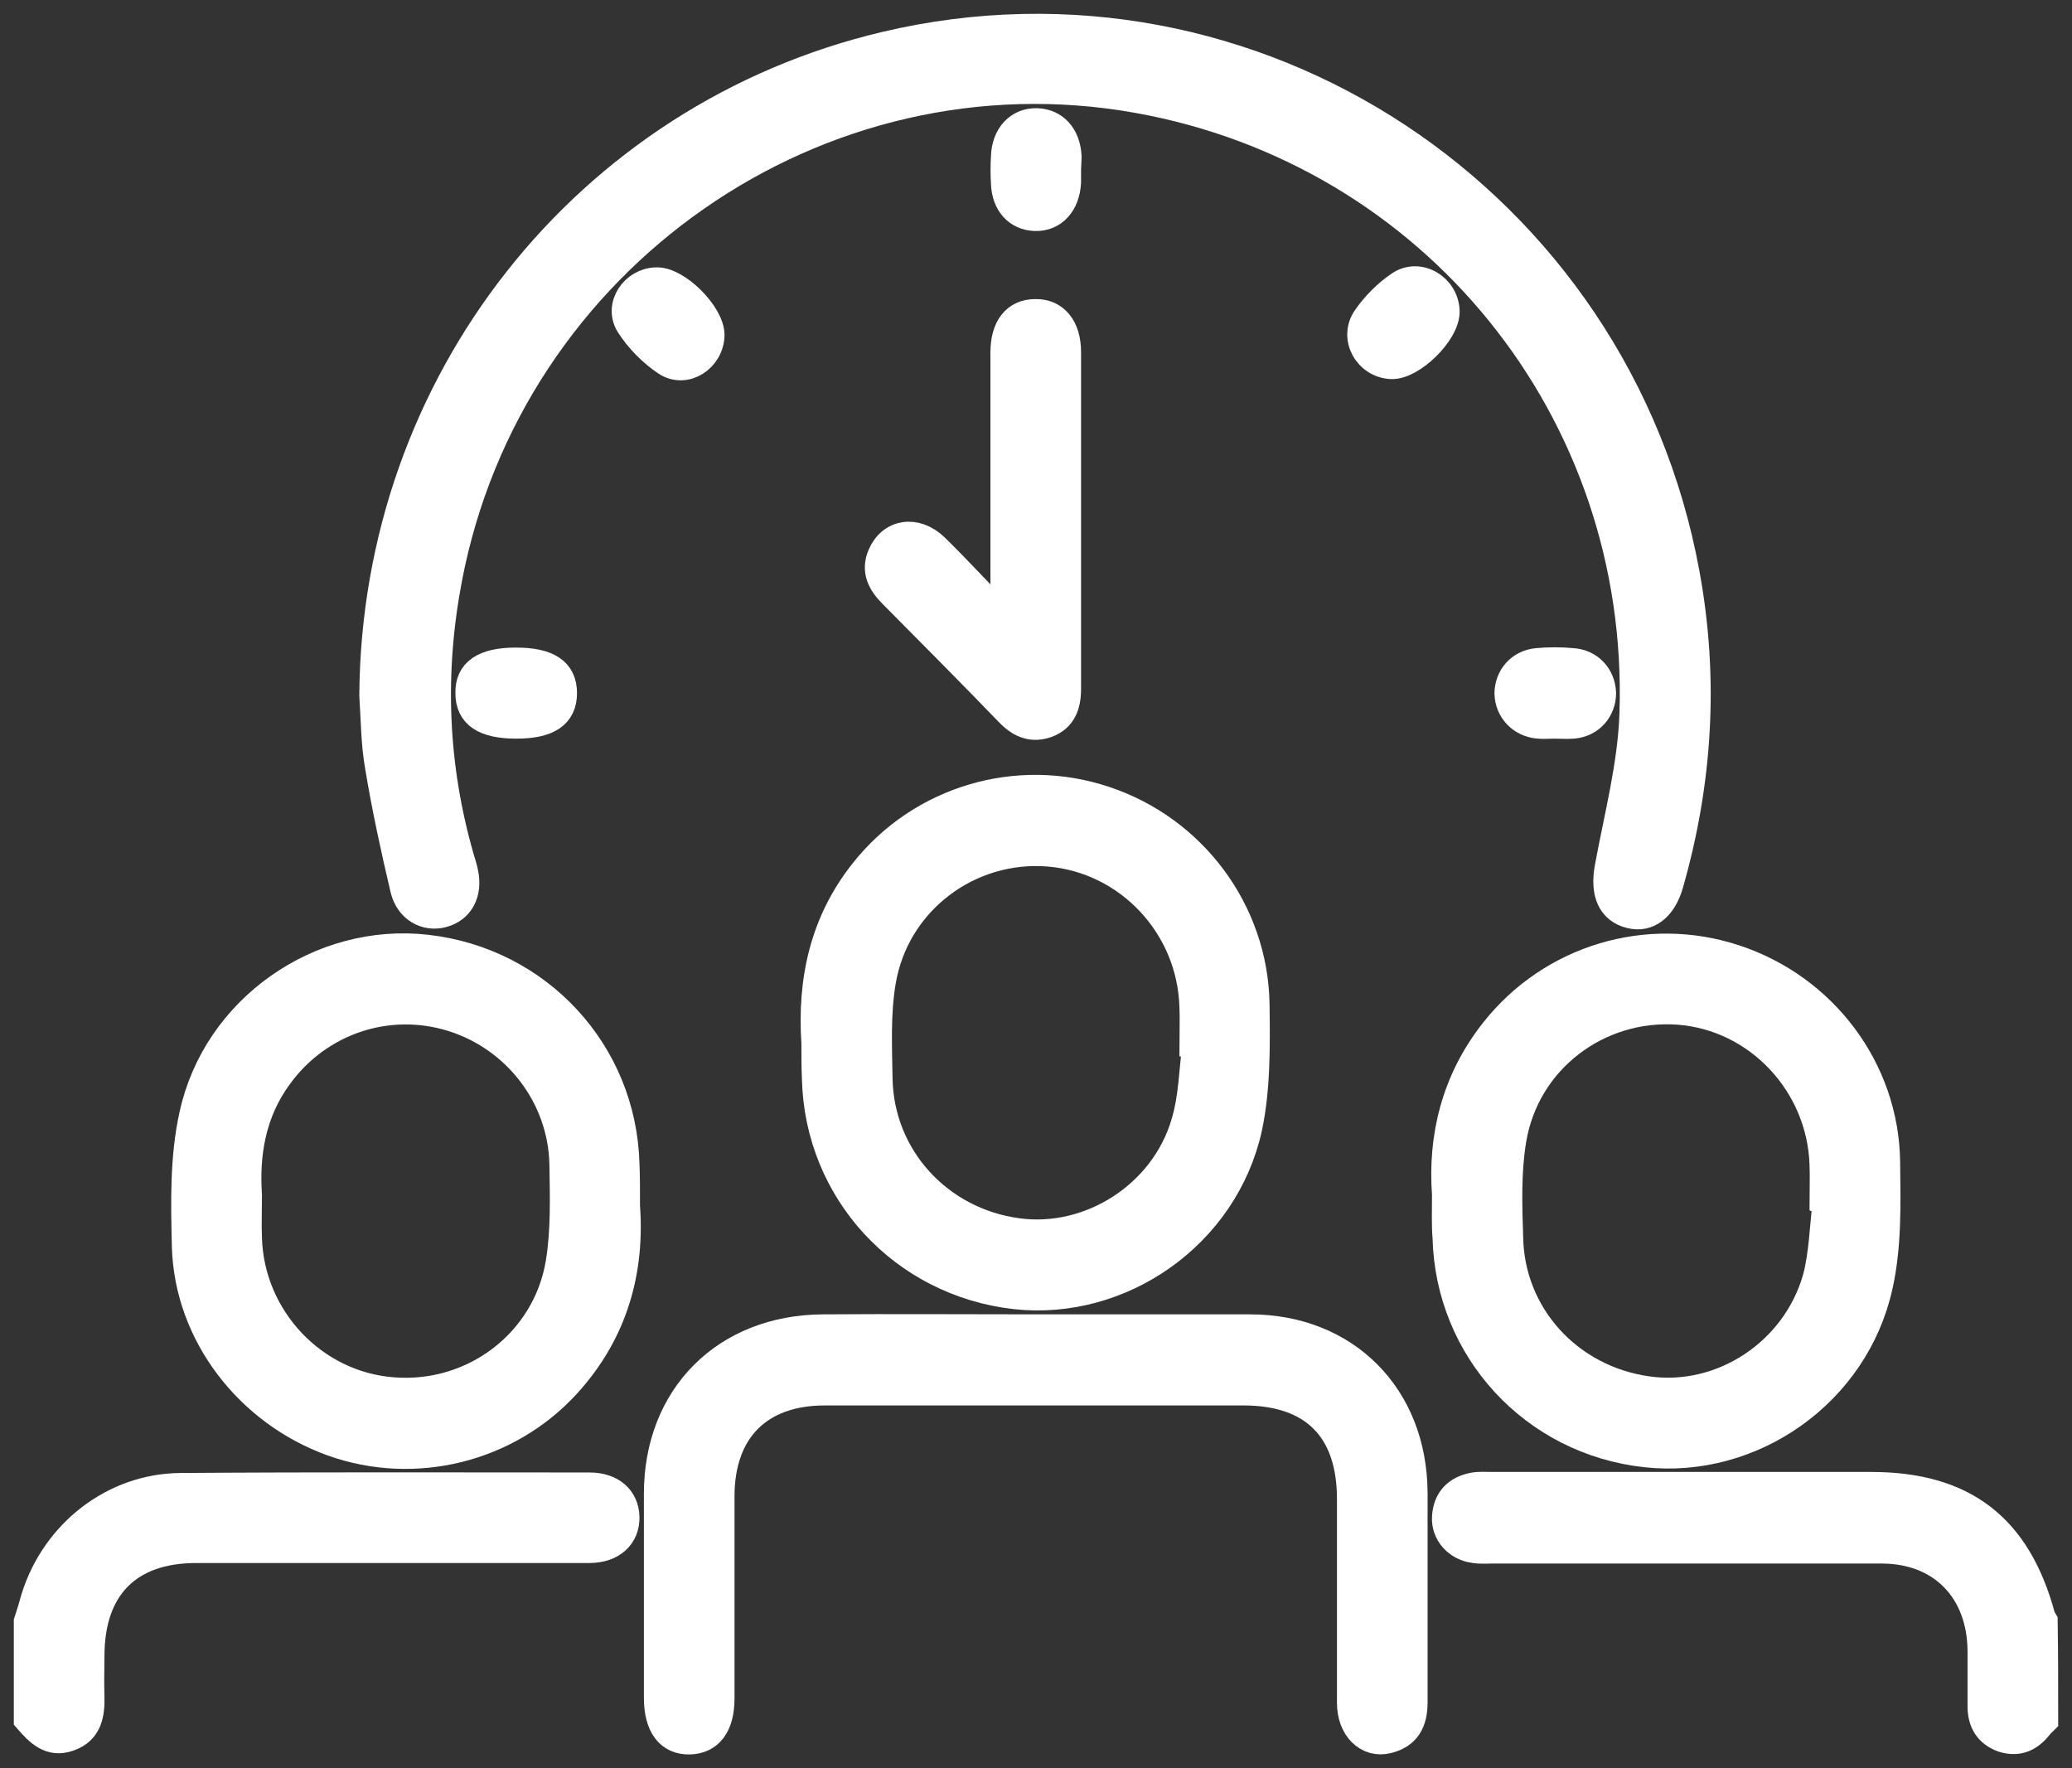 <?xml version="1.0" encoding="UTF-8"?>
<svg xmlns="http://www.w3.org/2000/svg" width="75" height="64" viewBox="0 0 75 64" fill="none">
  <rect x="0" y="0" width="75" height="64" fill="#333333" stroke="none"/>
  <mask id="path-1-outside-1_463_1140" maskUnits="userSpaceOnUse" x="0" y="0" width="75" height="64" fill="black">
    <rect fill="white" width="75" height="64"></rect>
    <path d="M1 58.693C1.095 58.406 1.19 58.1 1.266 57.813C2.007 55.478 4.117 53.832 6.531 53.813C11.472 53.775 16.394 53.794 21.336 53.794C22.134 53.794 22.628 54.234 22.647 54.904C22.666 55.593 22.153 56.071 21.336 56.071C16.584 56.071 11.852 56.071 7.101 56.071C4.649 56.071 3.281 57.449 3.281 59.937C3.281 60.416 3.262 60.894 3.281 61.373C3.3 62.043 3.205 62.636 2.501 62.885C1.817 63.133 1.399 62.693 1 62.234C1 61.086 1 59.88 1 58.693Z"></path>
    <path d="M74 62.272C73.943 62.33 73.867 62.387 73.81 62.464C73.468 62.904 73.05 63.095 72.499 62.923C71.966 62.732 71.719 62.33 71.719 61.755C71.719 61.086 71.719 60.416 71.719 59.746C71.7 57.545 70.275 56.09 68.108 56.09C63.414 56.09 58.701 56.09 54.006 56.09C53.797 56.09 53.569 56.11 53.36 56.071C52.752 55.995 52.296 55.497 52.334 54.904C52.372 54.272 52.733 53.909 53.341 53.794C53.55 53.756 53.759 53.775 53.987 53.775C58.568 53.775 63.148 53.775 67.728 53.775C71.073 53.775 73.031 55.267 73.905 58.54C73.924 58.578 73.962 58.617 73.981 58.655C74 59.88 74 61.086 74 62.272Z"></path>
    <path d="M13.506 25.162C13.582 13.871 21.203 4.206 32.055 1.641C45.34 -1.498 58.529 7.21 61.019 20.741C61.722 24.55 61.494 28.301 60.43 32.014C60.183 32.856 59.651 33.258 59.024 33.105C58.301 32.933 58.054 32.301 58.225 31.383C58.568 29.526 59.062 27.67 59.119 25.813C59.48 14.866 51.878 5.507 41.178 3.593C29.641 1.526 18.428 9.335 16.223 20.971C15.577 24.378 15.71 27.727 16.66 31.038C16.718 31.229 16.774 31.402 16.812 31.593C16.965 32.32 16.66 32.895 16.033 33.067C15.425 33.239 14.798 32.895 14.627 32.186C14.285 30.732 13.962 29.258 13.715 27.765C13.563 26.923 13.563 26.043 13.506 25.162Z"></path>
    <path d="M37.547 48.071C40.113 48.071 42.679 48.071 45.245 48.071C48.723 48.071 51.155 50.54 51.174 54.023C51.174 56.55 51.174 59.095 51.174 61.621C51.174 62.31 50.927 62.789 50.243 62.961C49.502 63.153 48.894 62.54 48.894 61.641C48.894 59.172 48.894 56.722 48.894 54.253C48.894 51.727 47.544 50.368 45.017 50.368C39.961 50.368 34.906 50.368 29.85 50.368C27.475 50.368 26.087 51.765 26.087 54.157C26.087 56.588 26.087 59.038 26.087 61.468C26.087 62.444 25.688 62.98 24.966 62.999C24.225 63.019 23.807 62.464 23.807 61.449C23.807 58.98 23.807 56.531 23.807 54.062C23.807 50.54 26.258 48.09 29.793 48.071C32.378 48.052 34.963 48.071 37.547 48.071Z"></path>
    <path d="M29.508 37.756C29.356 35.478 29.812 33.373 31.257 31.555C33.328 28.933 36.825 27.899 39.98 28.952C43.173 30.005 45.397 32.971 45.454 36.339C45.473 37.832 45.492 39.383 45.188 40.818C44.333 44.703 40.569 47.306 36.749 46.885C32.682 46.425 29.622 43.114 29.527 39.038C29.508 38.617 29.508 38.177 29.508 37.756ZM43.306 37.756C43.268 37.756 43.23 37.736 43.192 37.736C43.192 37.316 43.211 36.875 43.192 36.454C43.116 33.526 40.855 31.115 37.985 30.866C35.077 30.617 32.397 32.627 31.922 35.555C31.732 36.703 31.789 37.89 31.808 39.057C31.865 41.89 33.993 44.205 36.825 44.588C39.448 44.952 42.128 43.248 42.888 40.646C43.173 39.708 43.173 38.713 43.306 37.756Z"></path>
    <path d="M22.666 43.65C22.837 45.966 22.248 48.205 20.519 50.1C18.39 52.435 15.007 53.277 12.023 52.205C9.001 51.114 6.816 48.301 6.721 45.124C6.683 43.535 6.645 41.89 6.987 40.358C7.823 36.492 11.605 33.89 15.444 34.33C19.492 34.789 22.533 38.081 22.647 42.119C22.666 42.559 22.666 43 22.666 43.65ZM8.982 43.248C8.982 43.88 8.963 44.339 8.982 44.799C9.058 47.708 11.358 50.138 14.228 50.349C17.136 50.579 19.777 48.588 20.253 45.698C20.443 44.531 20.405 43.325 20.386 42.119C20.329 39.689 18.694 37.564 16.375 36.837C14.038 36.11 11.548 36.952 10.104 38.923C9.096 40.282 8.887 41.813 8.982 43.248Z"></path>
    <path d="M52.334 43.229C52.182 41.181 52.657 39.114 54.082 37.316C56.154 34.694 59.632 33.641 62.806 34.694C65.999 35.746 68.241 38.694 68.279 42.062C68.298 43.555 68.336 45.105 68.013 46.54C67.158 50.425 63.414 53.028 59.575 52.607C55.508 52.167 52.448 48.837 52.353 44.779C52.315 44.339 52.334 43.88 52.334 43.229ZM66.113 43.516C66.075 43.516 66.037 43.516 65.999 43.497C65.999 43.038 66.018 42.579 65.999 42.138C65.904 39.229 63.623 36.799 60.753 36.588C57.845 36.378 55.223 38.368 54.748 41.258C54.557 42.406 54.595 43.593 54.633 44.76C54.671 47.593 56.781 49.909 59.632 50.311C62.312 50.693 64.991 48.952 65.752 46.253C65.98 45.392 65.999 44.435 66.113 43.516Z"></path>
    <path d="M36.35 22.119C36.35 20.99 36.35 19.842 36.35 18.713C36.35 16.722 36.35 14.751 36.35 12.761C36.35 11.842 36.768 11.325 37.471 11.325C38.175 11.306 38.631 11.842 38.631 12.742C38.631 16.799 38.631 20.856 38.631 24.933C38.631 25.526 38.46 25.985 37.909 26.196C37.395 26.387 36.958 26.234 36.559 25.832C35.153 24.378 33.727 22.942 32.302 21.507C31.903 21.105 31.656 20.665 31.903 20.091C32.245 19.287 33.138 19.134 33.841 19.804C34.64 20.588 35.4 21.411 36.179 22.215C36.236 22.177 36.293 22.158 36.35 22.119Z"></path>
    <path d="M38.631 6.177C38.631 6.311 38.631 6.464 38.631 6.598C38.593 7.364 38.137 7.88 37.471 7.861C36.825 7.842 36.388 7.364 36.369 6.617C36.35 6.311 36.35 5.986 36.369 5.679C36.388 4.914 36.863 4.397 37.529 4.416C38.175 4.435 38.612 4.914 38.65 5.66C38.65 5.832 38.631 6.005 38.631 6.177Z"></path>
    <path d="M18.675 23.938C19.834 23.938 20.386 24.301 20.386 25.086C20.386 25.871 19.834 26.234 18.694 26.234C17.535 26.234 16.984 25.871 16.984 25.086C16.965 24.32 17.516 23.938 18.675 23.938Z"></path>
    <path d="M56.249 26.234C56.059 26.234 55.869 26.253 55.679 26.234C55.051 26.177 54.614 25.698 54.595 25.105C54.595 24.512 55.014 24.014 55.641 23.957C56.059 23.918 56.496 23.918 56.914 23.957C57.541 23.995 57.978 24.474 57.997 25.086C57.997 25.679 57.579 26.177 56.952 26.234C56.743 26.253 56.496 26.234 56.249 26.234Z"></path>
    <path d="M25.726 12.129C25.707 12.971 24.814 13.564 24.111 13.105C23.598 12.761 23.122 12.282 22.78 11.746C22.362 11.057 22.951 10.196 23.75 10.177C24.491 10.139 25.726 11.364 25.726 12.129Z"></path>
    <path d="M52.334 11.268C52.353 12.033 51.098 13.258 50.357 13.22C49.502 13.182 48.951 12.225 49.464 11.498C49.787 11.038 50.205 10.617 50.661 10.311C51.364 9.832 52.315 10.407 52.334 11.268Z"></path>
  </mask>
  <path d="M1 58.693C1.095 58.406 1.19 58.1 1.266 57.813C2.007 55.478 4.117 53.832 6.531 53.813C11.472 53.775 16.394 53.794 21.336 53.794C22.134 53.794 22.628 54.234 22.647 54.904C22.666 55.593 22.153 56.071 21.336 56.071C16.584 56.071 11.852 56.071 7.101 56.071C4.649 56.071 3.281 57.449 3.281 59.937C3.281 60.416 3.262 60.894 3.281 61.373C3.3 62.043 3.205 62.636 2.501 62.885C1.817 63.133 1.399 62.693 1 62.234C1 61.086 1 59.88 1 58.693Z" fill="white"></path>
  <path d="M74 62.272C73.943 62.33 73.867 62.387 73.81 62.464C73.468 62.904 73.05 63.095 72.499 62.923C71.966 62.732 71.719 62.33 71.719 61.755C71.719 61.086 71.719 60.416 71.719 59.746C71.7 57.545 70.275 56.09 68.108 56.09C63.414 56.09 58.701 56.09 54.006 56.09C53.797 56.09 53.569 56.11 53.36 56.071C52.752 55.995 52.296 55.497 52.334 54.904C52.372 54.272 52.733 53.909 53.341 53.794C53.55 53.756 53.759 53.775 53.987 53.775C58.568 53.775 63.148 53.775 67.728 53.775C71.073 53.775 73.031 55.267 73.905 58.54C73.924 58.578 73.962 58.617 73.981 58.655C74 59.88 74 61.086 74 62.272Z" fill="white"></path>
  <path d="M13.506 25.162C13.582 13.871 21.203 4.206 32.055 1.641C45.34 -1.498 58.529 7.21 61.019 20.741C61.722 24.55 61.494 28.301 60.43 32.014C60.183 32.856 59.651 33.258 59.024 33.105C58.301 32.933 58.054 32.301 58.225 31.383C58.568 29.526 59.062 27.67 59.119 25.813C59.48 14.866 51.878 5.507 41.178 3.593C29.641 1.526 18.428 9.335 16.223 20.971C15.577 24.378 15.71 27.727 16.66 31.038C16.718 31.229 16.774 31.402 16.812 31.593C16.965 32.32 16.66 32.895 16.033 33.067C15.425 33.239 14.798 32.895 14.627 32.186C14.285 30.732 13.962 29.258 13.715 27.765C13.563 26.923 13.563 26.043 13.506 25.162Z" fill="white"></path>
  <path d="M37.547 48.071C40.113 48.071 42.679 48.071 45.245 48.071C48.723 48.071 51.155 50.54 51.174 54.023C51.174 56.55 51.174 59.095 51.174 61.621C51.174 62.31 50.927 62.789 50.243 62.961C49.502 63.153 48.894 62.54 48.894 61.641C48.894 59.172 48.894 56.722 48.894 54.253C48.894 51.727 47.544 50.368 45.017 50.368C39.961 50.368 34.906 50.368 29.85 50.368C27.475 50.368 26.087 51.765 26.087 54.157C26.087 56.588 26.087 59.038 26.087 61.468C26.087 62.444 25.688 62.98 24.966 62.999C24.225 63.019 23.807 62.464 23.807 61.449C23.807 58.98 23.807 56.531 23.807 54.062C23.807 50.54 26.258 48.09 29.793 48.071C32.378 48.052 34.963 48.071 37.547 48.071Z" fill="white"></path>
  <path d="M29.508 37.756C29.356 35.478 29.812 33.373 31.257 31.555C33.328 28.933 36.825 27.899 39.98 28.952C43.173 30.005 45.397 32.971 45.454 36.339C45.473 37.832 45.492 39.383 45.188 40.818C44.333 44.703 40.569 47.306 36.749 46.885C32.682 46.425 29.622 43.114 29.527 39.038C29.508 38.617 29.508 38.177 29.508 37.756ZM43.306 37.756C43.268 37.756 43.23 37.736 43.192 37.736C43.192 37.316 43.211 36.875 43.192 36.454C43.116 33.526 40.855 31.115 37.985 30.866C35.077 30.617 32.397 32.627 31.922 35.555C31.732 36.703 31.789 37.89 31.808 39.057C31.865 41.89 33.993 44.205 36.825 44.588C39.448 44.952 42.128 43.248 42.888 40.646C43.173 39.708 43.173 38.713 43.306 37.756Z" fill="white"></path>
  <path d="M22.666 43.65C22.837 45.966 22.248 48.205 20.519 50.1C18.39 52.435 15.007 53.277 12.023 52.205C9.001 51.114 6.816 48.301 6.721 45.124C6.683 43.535 6.645 41.89 6.987 40.358C7.823 36.492 11.605 33.89 15.444 34.33C19.492 34.789 22.533 38.081 22.647 42.119C22.666 42.559 22.666 43 22.666 43.65ZM8.982 43.248C8.982 43.88 8.963 44.339 8.982 44.799C9.058 47.708 11.358 50.138 14.228 50.349C17.136 50.579 19.777 48.588 20.253 45.698C20.443 44.531 20.405 43.325 20.386 42.119C20.329 39.689 18.694 37.564 16.375 36.837C14.038 36.11 11.548 36.952 10.104 38.923C9.096 40.282 8.887 41.813 8.982 43.248Z" fill="white"></path>
  <path d="M52.334 43.229C52.182 41.181 52.657 39.114 54.082 37.316C56.154 34.694 59.632 33.641 62.806 34.694C65.999 35.746 68.241 38.694 68.279 42.062C68.298 43.555 68.336 45.105 68.013 46.54C67.158 50.425 63.414 53.028 59.575 52.607C55.508 52.167 52.448 48.837 52.353 44.779C52.315 44.339 52.334 43.88 52.334 43.229ZM66.113 43.516C66.075 43.516 66.037 43.516 65.999 43.497C65.999 43.038 66.018 42.579 65.999 42.138C65.904 39.229 63.623 36.799 60.753 36.588C57.845 36.378 55.223 38.368 54.748 41.258C54.557 42.406 54.595 43.593 54.633 44.76C54.671 47.593 56.781 49.909 59.632 50.311C62.312 50.693 64.991 48.952 65.752 46.253C65.98 45.392 65.999 44.435 66.113 43.516Z" fill="white"></path>
  <path d="M36.35 22.119C36.35 20.99 36.35 19.842 36.35 18.713C36.35 16.722 36.35 14.751 36.35 12.761C36.35 11.842 36.768 11.325 37.471 11.325C38.175 11.306 38.631 11.842 38.631 12.742C38.631 16.799 38.631 20.856 38.631 24.933C38.631 25.526 38.46 25.985 37.909 26.196C37.395 26.387 36.958 26.234 36.559 25.832C35.153 24.378 33.727 22.942 32.302 21.507C31.903 21.105 31.656 20.665 31.903 20.091C32.245 19.287 33.138 19.134 33.841 19.804C34.64 20.588 35.4 21.411 36.179 22.215C36.236 22.177 36.293 22.158 36.35 22.119Z" fill="white"></path>
  <path d="M38.631 6.177C38.631 6.311 38.631 6.464 38.631 6.598C38.593 7.364 38.137 7.88 37.471 7.861C36.825 7.842 36.388 7.364 36.369 6.617C36.35 6.311 36.35 5.986 36.369 5.679C36.388 4.914 36.863 4.397 37.529 4.416C38.175 4.435 38.612 4.914 38.65 5.66C38.65 5.832 38.631 6.005 38.631 6.177Z" fill="white"></path>
  <path d="M18.675 23.938C19.834 23.938 20.386 24.301 20.386 25.086C20.386 25.871 19.834 26.234 18.694 26.234C17.535 26.234 16.984 25.871 16.984 25.086C16.965 24.32 17.516 23.938 18.675 23.938Z" fill="white"></path>
  <path d="M56.249 26.234C56.059 26.234 55.869 26.253 55.679 26.234C55.051 26.177 54.614 25.698 54.595 25.105C54.595 24.512 55.014 24.014 55.641 23.957C56.059 23.918 56.496 23.918 56.914 23.957C57.541 23.995 57.978 24.474 57.997 25.086C57.997 25.679 57.579 26.177 56.952 26.234C56.743 26.253 56.496 26.234 56.249 26.234Z" fill="white"></path>
  <path d="M25.726 12.129C25.707 12.971 24.814 13.564 24.111 13.105C23.598 12.761 23.122 12.282 22.78 11.746C22.362 11.057 22.951 10.196 23.75 10.177C24.491 10.139 25.726 11.364 25.726 12.129Z" fill="white"></path>
  <path d="M52.334 11.268C52.353 12.033 51.098 13.258 50.357 13.22C49.502 13.182 48.951 12.225 49.464 11.498C49.787 11.038 50.205 10.617 50.661 10.311C51.364 9.832 52.315 10.407 52.334 11.268Z" fill="white"></path>
  <path d="M1 58.693C1.095 58.406 1.19 58.1 1.266 57.813C2.007 55.478 4.117 53.832 6.531 53.813C11.472 53.775 16.394 53.794 21.336 53.794C22.134 53.794 22.628 54.234 22.647 54.904C22.666 55.593 22.153 56.071 21.336 56.071C16.584 56.071 11.852 56.071 7.101 56.071C4.649 56.071 3.281 57.449 3.281 59.937C3.281 60.416 3.262 60.894 3.281 61.373C3.3 62.043 3.205 62.636 2.501 62.885C1.817 63.133 1.399 62.693 1 62.234C1 61.086 1 59.88 1 58.693Z" stroke="white" mask="url(#path-1-outside-1_463_1140)"></path>
  <path d="M74 62.272C73.943 62.33 73.867 62.387 73.81 62.464C73.468 62.904 73.05 63.095 72.499 62.923C71.966 62.732 71.719 62.33 71.719 61.755C71.719 61.086 71.719 60.416 71.719 59.746C71.7 57.545 70.275 56.09 68.108 56.09C63.414 56.09 58.701 56.09 54.006 56.09C53.797 56.09 53.569 56.11 53.36 56.071C52.752 55.995 52.296 55.497 52.334 54.904C52.372 54.272 52.733 53.909 53.341 53.794C53.55 53.756 53.759 53.775 53.987 53.775C58.568 53.775 63.148 53.775 67.728 53.775C71.073 53.775 73.031 55.267 73.905 58.54C73.924 58.578 73.962 58.617 73.981 58.655C74 59.88 74 61.086 74 62.272Z" stroke="white" mask="url(#path-1-outside-1_463_1140)"></path>
  <path d="M13.506 25.162C13.582 13.871 21.203 4.206 32.055 1.641C45.34 -1.498 58.529 7.21 61.019 20.741C61.722 24.55 61.494 28.301 60.43 32.014C60.183 32.856 59.651 33.258 59.024 33.105C58.301 32.933 58.054 32.301 58.225 31.383C58.568 29.526 59.062 27.67 59.119 25.813C59.48 14.866 51.878 5.507 41.178 3.593C29.641 1.526 18.428 9.335 16.223 20.971C15.577 24.378 15.71 27.727 16.66 31.038C16.718 31.229 16.774 31.402 16.812 31.593C16.965 32.32 16.66 32.895 16.033 33.067C15.425 33.239 14.798 32.895 14.627 32.186C14.285 30.732 13.962 29.258 13.715 27.765C13.563 26.923 13.563 26.043 13.506 25.162Z" stroke="white" mask="url(#path-1-outside-1_463_1140)"></path>
  <path d="M37.547 48.071C40.113 48.071 42.679 48.071 45.245 48.071C48.723 48.071 51.155 50.54 51.174 54.023C51.174 56.55 51.174 59.095 51.174 61.621C51.174 62.31 50.927 62.789 50.243 62.961C49.502 63.153 48.894 62.54 48.894 61.641C48.894 59.172 48.894 56.722 48.894 54.253C48.894 51.727 47.544 50.368 45.017 50.368C39.961 50.368 34.906 50.368 29.85 50.368C27.475 50.368 26.087 51.765 26.087 54.157C26.087 56.588 26.087 59.038 26.087 61.468C26.087 62.444 25.688 62.98 24.966 62.999C24.225 63.019 23.807 62.464 23.807 61.449C23.807 58.98 23.807 56.531 23.807 54.062C23.807 50.54 26.258 48.09 29.793 48.071C32.378 48.052 34.963 48.071 37.547 48.071Z" stroke="white" mask="url(#path-1-outside-1_463_1140)"></path>
  <path d="M29.508 37.756C29.356 35.478 29.812 33.373 31.257 31.555C33.328 28.933 36.825 27.899 39.98 28.952C43.173 30.005 45.397 32.971 45.454 36.339C45.473 37.832 45.492 39.383 45.188 40.818C44.333 44.703 40.569 47.306 36.749 46.885C32.682 46.425 29.622 43.114 29.527 39.038C29.508 38.617 29.508 38.177 29.508 37.756ZM43.306 37.756C43.268 37.756 43.23 37.736 43.192 37.736C43.192 37.316 43.211 36.875 43.192 36.454C43.116 33.526 40.855 31.115 37.985 30.866C35.077 30.617 32.397 32.627 31.922 35.555C31.732 36.703 31.789 37.89 31.808 39.057C31.865 41.89 33.993 44.205 36.825 44.588C39.448 44.952 42.128 43.248 42.888 40.646C43.173 39.708 43.173 38.713 43.306 37.756Z" stroke="white" mask="url(#path-1-outside-1_463_1140)"></path>
  <path d="M22.666 43.65C22.837 45.966 22.248 48.205 20.519 50.1C18.39 52.435 15.007 53.277 12.023 52.205C9.001 51.114 6.816 48.301 6.721 45.124C6.683 43.535 6.645 41.89 6.987 40.358C7.823 36.492 11.605 33.89 15.444 34.33C19.492 34.789 22.533 38.081 22.647 42.119C22.666 42.559 22.666 43 22.666 43.65ZM8.982 43.248C8.982 43.88 8.963 44.339 8.982 44.799C9.058 47.708 11.358 50.138 14.228 50.349C17.136 50.579 19.777 48.588 20.253 45.698C20.443 44.531 20.405 43.325 20.386 42.119C20.329 39.689 18.694 37.564 16.375 36.837C14.038 36.11 11.548 36.952 10.104 38.923C9.096 40.282 8.887 41.813 8.982 43.248Z" stroke="white" mask="url(#path-1-outside-1_463_1140)"></path>
  <path d="M52.334 43.229C52.182 41.181 52.657 39.114 54.082 37.316C56.154 34.694 59.632 33.641 62.806 34.694C65.999 35.746 68.241 38.694 68.279 42.062C68.298 43.555 68.336 45.105 68.013 46.54C67.158 50.425 63.414 53.028 59.575 52.607C55.508 52.167 52.448 48.837 52.353 44.779C52.315 44.339 52.334 43.88 52.334 43.229ZM66.113 43.516C66.075 43.516 66.037 43.516 65.999 43.497C65.999 43.038 66.018 42.579 65.999 42.138C65.904 39.229 63.623 36.799 60.753 36.588C57.845 36.378 55.223 38.368 54.748 41.258C54.557 42.406 54.595 43.593 54.633 44.76C54.671 47.593 56.781 49.909 59.632 50.311C62.312 50.693 64.991 48.952 65.752 46.253C65.98 45.392 65.999 44.435 66.113 43.516Z" stroke="white" mask="url(#path-1-outside-1_463_1140)"></path>
  <path d="M36.35 22.119C36.35 20.99 36.35 19.842 36.35 18.713C36.35 16.722 36.35 14.751 36.35 12.761C36.35 11.842 36.768 11.325 37.471 11.325C38.175 11.306 38.631 11.842 38.631 12.742C38.631 16.799 38.631 20.856 38.631 24.933C38.631 25.526 38.46 25.985 37.909 26.196C37.395 26.387 36.958 26.234 36.559 25.832C35.153 24.378 33.727 22.942 32.302 21.507C31.903 21.105 31.656 20.665 31.903 20.091C32.245 19.287 33.138 19.134 33.841 19.804C34.64 20.588 35.4 21.411 36.179 22.215C36.236 22.177 36.293 22.158 36.35 22.119Z" stroke="white" mask="url(#path-1-outside-1_463_1140)"></path>
  <path d="M38.631 6.177C38.631 6.311 38.631 6.464 38.631 6.598C38.593 7.364 38.137 7.88 37.471 7.861C36.825 7.842 36.388 7.364 36.369 6.617C36.35 6.311 36.35 5.986 36.369 5.679C36.388 4.914 36.863 4.397 37.529 4.416C38.175 4.435 38.612 4.914 38.65 5.66C38.65 5.832 38.631 6.005 38.631 6.177Z" stroke="white" mask="url(#path-1-outside-1_463_1140)"></path>
  <path d="M18.675 23.938C19.834 23.938 20.386 24.301 20.386 25.086C20.386 25.871 19.834 26.234 18.694 26.234C17.535 26.234 16.984 25.871 16.984 25.086C16.965 24.32 17.516 23.938 18.675 23.938Z" stroke="white" mask="url(#path-1-outside-1_463_1140)"></path>
  <path d="M56.249 26.234C56.059 26.234 55.869 26.253 55.679 26.234C55.051 26.177 54.614 25.698 54.595 25.105C54.595 24.512 55.014 24.014 55.641 23.957C56.059 23.918 56.496 23.918 56.914 23.957C57.541 23.995 57.978 24.474 57.997 25.086C57.997 25.679 57.579 26.177 56.952 26.234C56.743 26.253 56.496 26.234 56.249 26.234Z" stroke="white" mask="url(#path-1-outside-1_463_1140)"></path>
  <path d="M25.726 12.129C25.707 12.971 24.814 13.564 24.111 13.105C23.598 12.761 23.122 12.282 22.78 11.746C22.362 11.057 22.951 10.196 23.75 10.177C24.491 10.139 25.726 11.364 25.726 12.129Z" stroke="white" mask="url(#path-1-outside-1_463_1140)"></path>
  <path d="M52.334 11.268C52.353 12.033 51.098 13.258 50.357 13.22C49.502 13.182 48.951 12.225 49.464 11.498C49.787 11.038 50.205 10.617 50.661 10.311C51.364 9.832 52.315 10.407 52.334 11.268Z" stroke="white" mask="url(#path-1-outside-1_463_1140)"></path>
</svg>
